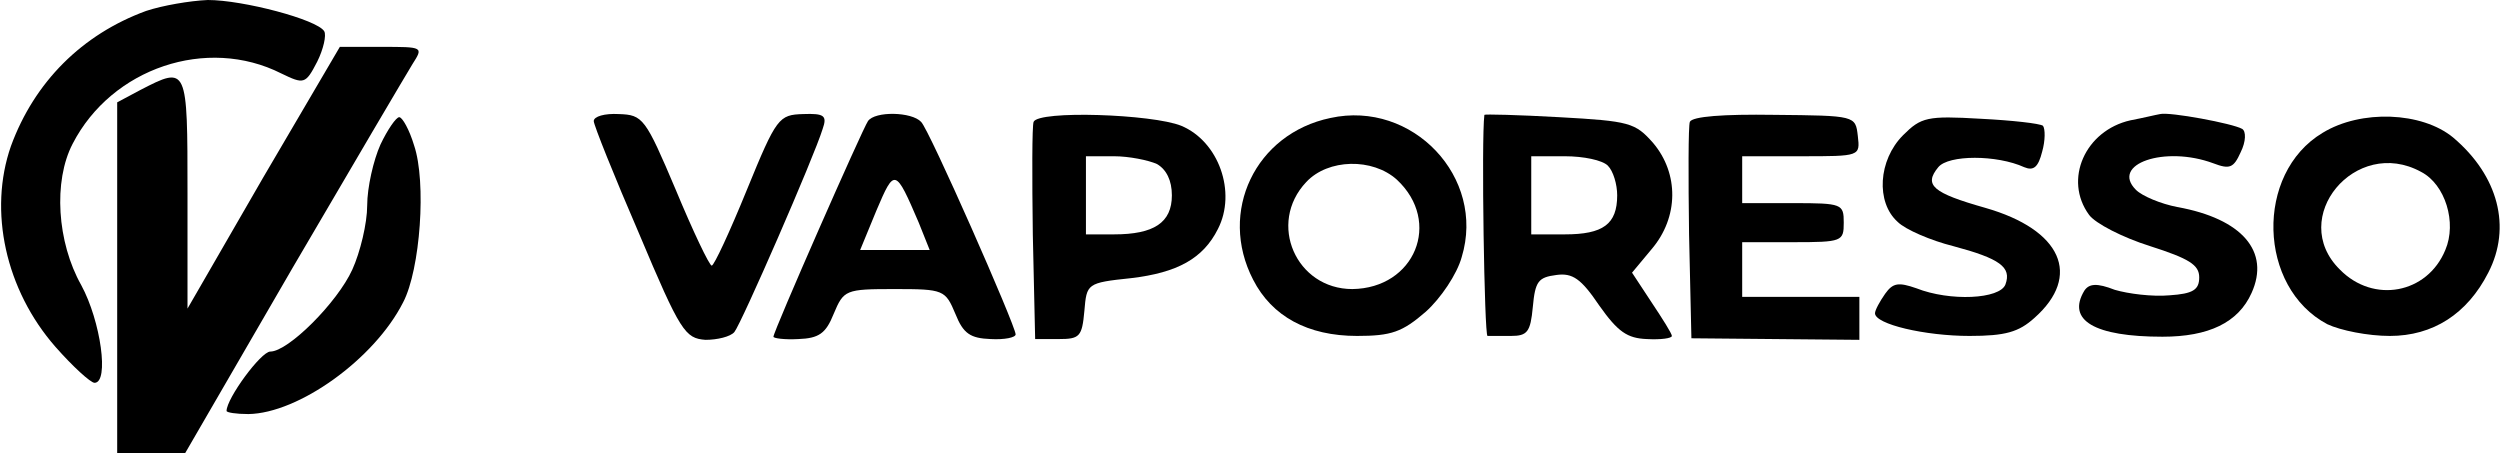<?xml version="1.0" standalone="no"?>
<!DOCTYPE svg PUBLIC "-//W3C//DTD SVG 20010904//EN"
 "http://www.w3.org/TR/2001/REC-SVG-20010904/DTD/svg10.dtd">
<svg version="1.0" xmlns="http://www.w3.org/2000/svg"
 width="320pt" height="58pt" viewBox="0 0 320 58"
 preserveAspectRatio="xMidYMid meet">

<g transform="translate(0,58) scale(0.1,-0.1)"
fill="#000000" stroke="none">
<path d="M187 566 c-82 -30 -143 -91 -173 -173 -29 -83 -7 -184 57 -257 22
-25 45 -46 50 -46 19 0 8 79 -17 125 -31 55 -36 133 -11 181 50 97 172 138
267 90 29 -14 31 -14 46 15 8 16 12 34 9 39 -9 15 -104 40 -149 40 -23 -1 -58
-7 -79 -14z"/>
<path d="M337 353 l-97 -168 0 148 c0 162 0 163 -60 132 l-30 -16 0 -224 0
-225 43 0 44 0 138 238 c76 130 145 247 153 260 14 22 14 22 -40 22 l-53 0
-98 -167z"/>
<path d="M760 425 c0 -5 26 -70 58 -144 53 -126 59 -134 85 -136 15 0 32 4 37
10 9 11 102 224 113 260 6 17 2 20 -25 19 -31 -1 -34 -4 -72 -97 -22 -54 -42
-97 -45 -97 -3 0 -24 44 -46 97 -39 92 -42 96 -73 97 -18 1 -32 -3 -32 -9z"/>
<path d="M1111 425 c-7 -10 -121 -269 -121 -276 0 -2 14 -4 32 -3 26 1 35 7
45 32 13 31 15 32 78 32 63 0 65 -1 78 -32 10 -25 19 -31 45 -32 18 -1 32 2
32 6 0 11 -111 263 -121 272 -12 13 -59 14 -68 1z m65 -130 l14 -35 -44 0 -45
0 21 51 c23 54 24 54 54 -16z"/>
<path d="M1323 424 c-2 -5 -2 -70 -1 -144 l3 -134 30 0 c27 0 30 3 33 36 3 35
3 36 60 42 59 7 92 25 111 63 24 47 1 112 -47 132 -37 15 -183 20 -189 5z
m158 -54 c12 -7 19 -21 19 -40 0 -35 -23 -50 -74 -50 l-36 0 0 50 0 50 36 0
c19 0 44 -5 55 -10z"/>
<path d="M1703 429 c-96 -20 -144 -120 -99 -207 24 -47 70 -72 133 -72 44 0
58 5 88 31 19 17 40 48 46 70 31 102 -63 201 -168 178z m85 -79 c58 -54 23
-139 -57 -140 -72 0 -109 84 -59 137 28 30 85 31 116 3z"/>
<path d="M1900 433 c-4 -31 0 -283 4 -283 3 0 17 0 30 0 21 0 25 5 28 37 3 33
7 38 30 41 21 3 32 -5 55 -39 24 -34 36 -42 61 -43 18 -1 32 1 32 4 0 3 -12
22 -26 43 l-25 38 25 30 c35 41 35 97 2 136 -23 26 -30 28 -120 33 -53 3 -96
4 -96 3z m158 -65 c7 -7 12 -24 12 -38 0 -37 -18 -50 -67 -50 l-43 0 0 50 0
50 43 0 c24 0 48 -5 55 -12z"/>
<path d="M2163 424 c-2 -5 -2 -70 -1 -144 l3 -133 107 -1 108 -1 0 28 0 27
-75 0 -75 0 0 35 0 35 65 0 c63 0 65 1 65 25 0 24 -2 25 -65 25 l-65 0 0 30 0
30 76 0 c75 0 75 0 72 26 -3 26 -3 26 -107 27 -65 1 -105 -2 -108 -9z"/>
<path d="M2765 434 c-6 -1 -22 -5 -38 -8 -58 -13 -86 -76 -53 -121 8 -11 43
-29 78 -40 50 -16 63 -24 63 -40 0 -16 -8 -21 -38 -23 -22 -2 -53 2 -70 7 -23
9 -33 8 -39 -1 -23 -38 13 -59 100 -59 59 0 97 18 114 56 24 53 -12 95 -95
110 -21 4 -45 14 -53 22 -33 33 37 57 99 34 21 -8 26 -6 35 14 7 14 7 27 2 30
-12 7 -93 22 -105 19z"/>
<path d="M487 395 c-9 -20 -17 -55 -17 -78 0 -23 -9 -60 -19 -82 -19 -42 -82
-105 -105 -105 -12 0 -56 -60 -56 -76 0 -2 12 -4 28 -4 64 1 161 70 198 143
22 42 30 154 14 201 -6 20 -15 36 -19 36 -4 0 -15 -16 -24 -35z"/>
<path d="M2436 407 c-32 -32 -35 -86 -7 -111 10 -10 43 -24 71 -31 60 -16 75
-27 67 -49 -7 -19 -71 -22 -114 -5 -23 8 -30 7 -40 -7 -7 -10 -13 -21 -13 -25
0 -14 64 -29 121 -29 46 0 63 5 83 23 61 54 35 113 -63 141 -67 19 -79 29 -60
52 13 16 75 16 110 0 12 -5 18 0 23 20 4 14 4 29 1 33 -4 3 -40 7 -80 9 -68 4
-76 2 -99 -21z"/>
<path d="M2973 410 c-87 -52 -83 -198 6 -245 17 -8 52 -15 80 -15 55 0 99 28
126 81 30 58 13 124 -45 173 -40 33 -118 36 -167 6z m126 -50 c31 -16 46 -65
31 -100 -23 -56 -92 -69 -135 -25 -67 66 20 171 104 125z"/>
</g>
</svg>
